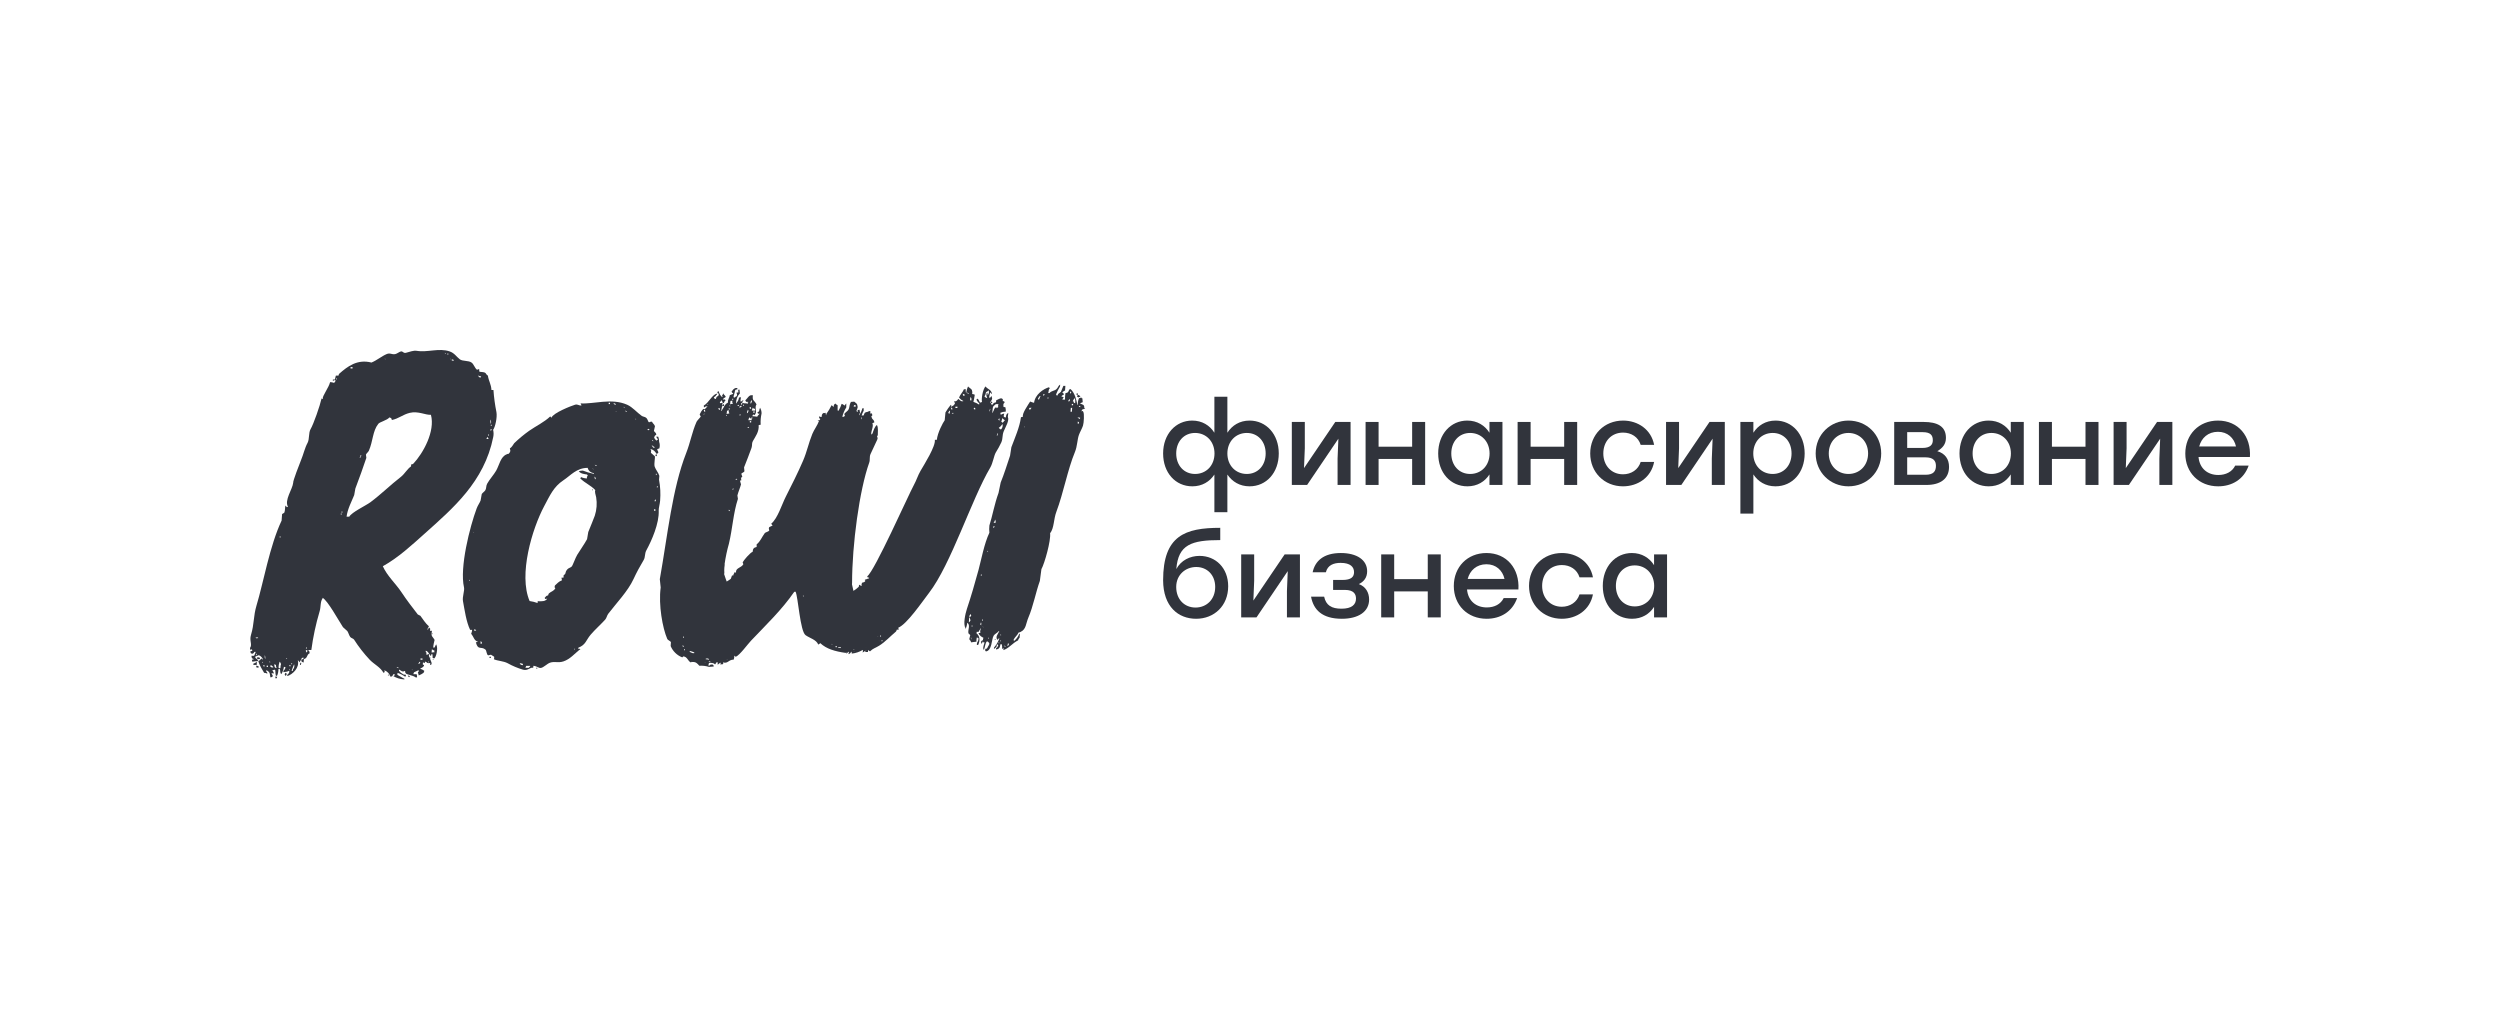 <svg width="200" height="82" viewBox="0 0 200 82" fill="none" xmlns="http://www.w3.org/2000/svg">
<rect width="200" height="82" fill="white"/>
<path d="M39.316 31.199H39.476C39.517 31.796 39.598 32.389 39.716 32.976C39.788 33.385 39.622 34.163 39.449 34.386C39.496 34.574 39.499 34.771 39.459 34.961C38.743 38.552 36.217 40.677 33.968 42.693C32.948 43.605 31.848 44.626 30.626 45.298C30.973 46.081 31.669 46.698 32.12 47.382C32.536 48.01 32.97 48.57 33.424 49.158L33.631 49.263C33.85 49.545 34.032 49.876 34.314 50.098C34.263 50.181 34.22 50.268 34.187 50.36H34.241C34.269 50.299 34.321 50.113 34.356 50.256H34.408V50.308C34.439 50.388 34.408 50.308 34.396 50.464H34.556C34.464 50.969 34.597 50.877 34.768 51.195C34.768 51.195 34.632 51.716 34.67 51.77V51.822L34.775 51.791C34.808 51.7 34.851 51.613 34.901 51.53V51.583C35.075 51.829 34.888 52.652 34.712 52.68C34.66 52.636 34.698 52.661 34.609 52.628C34.618 52.522 34.608 52.416 34.58 52.313H34.526C34.469 52.487 34.547 52.393 34.408 52.47V52.418C34.278 52.268 34.284 52.131 34.06 52.053V52.157C34.17 52.281 34.116 52.175 34.097 52.366H34.205C34.262 52.324 34.22 52.346 34.314 52.313C34.26 52.579 34.604 52.97 34.517 53.149C34.46 53.192 34.502 53.168 34.408 53.201L34.42 53.045C34.118 53.069 34.246 53.032 34.053 52.94C33.965 52.897 34.006 53.01 33.992 53.045L33.836 52.992L33.824 53.149C33.942 53.22 33.918 53.213 33.923 53.255C33.892 53.307 33.852 53.352 33.803 53.388C33.755 53.423 33.7 53.449 33.641 53.463V53.515C33.815 53.552 33.815 53.6 33.949 53.671C33.926 53.724 33.906 53.777 33.883 53.828C33.763 53.914 33.632 53.985 33.494 54.038V53.986C33.457 53.93 33.464 53.935 33.452 53.828C33.382 53.776 33.469 53.795 33.516 53.671C33.462 53.625 33.516 53.671 33.468 53.619C33.313 53.713 33.252 53.71 33.136 53.776C33.092 53.833 33.099 53.826 33.069 53.934H33.332C33.358 54.018 33.369 54.106 33.365 54.194H33.259C33.019 54.008 32.543 53.979 32.482 53.882C32.362 53.772 32.466 53.789 32.392 53.671C32.176 53.8 32.087 53.63 31.921 53.567V53.671C32.032 53.758 32.018 53.819 32.171 53.882C32.26 53.967 32.299 53.972 32.484 53.986C32.456 54.093 32.463 54.087 32.418 54.142C32.231 54.005 32.023 53.899 31.802 53.828L31.79 53.986C31.99 54.087 32.127 54.201 32.353 54.298V54.35H32.299C32.005 54.33 31.719 54.24 31.465 54.09C31.608 54.014 31.524 54.1 31.585 53.934H31.472C31.364 54.062 31.472 54.093 31.244 54.142C31.206 54.024 31.142 53.916 31.057 53.826C30.971 53.736 30.867 53.666 30.751 53.621C30.751 53.776 30.848 53.729 30.681 53.83C30.438 53.376 29.932 53.147 29.586 52.788C29.115 52.288 28.692 51.746 28.323 51.167C28.267 51.079 28.083 51.048 28.018 50.957C27.91 50.803 27.893 50.652 27.787 50.487L27.439 50.174C27.127 49.705 26.212 48.033 25.806 47.823V47.875C25.607 48.146 25.684 48.547 25.567 48.917C25.267 49.925 25.046 50.956 24.907 51.999H24.681V52.051C24.773 52.133 24.752 52.098 24.773 52.26C24.502 52.385 24.637 52.642 24.311 52.73L24.29 52.992H24.238C24.186 52.949 24.224 52.973 24.135 52.94L24.093 52.782C24.14 52.775 24.184 52.756 24.223 52.729C24.262 52.702 24.294 52.667 24.318 52.626H24.158C24.097 52.732 24.033 52.926 23.918 52.992C23.887 52.819 23.949 52.913 23.822 52.834C23.987 53.404 23.416 53.956 22.981 54.088V53.984C23.026 53.955 23.065 53.916 23.095 53.871C23.124 53.827 23.145 53.776 23.155 53.724C23.101 53.675 23.155 53.724 23.106 53.671C22.922 53.77 22.913 53.722 22.672 53.776V53.671C22.753 53.602 22.813 53.511 22.845 53.409C22.791 53.362 22.845 53.409 22.797 53.357H22.712C22.682 53.56 22.613 53.755 22.508 53.932C22.454 53.885 22.508 53.932 22.458 53.88C22.395 53.755 22.44 53.656 22.38 53.514H22.274C22.277 53.692 22.245 53.869 22.18 54.034L22.07 54.087V54.034C22.016 53.937 22.055 53.661 21.999 53.564C21.9 53.628 21.905 53.564 21.835 53.618H21.782C21.843 53.696 21.891 53.784 21.922 53.878C21.796 53.859 21.843 53.845 21.709 53.878C21.782 54.008 21.858 54.01 21.796 54.139C21.735 54.179 21.742 54.17 21.632 54.191C21.585 53.987 21.623 53.795 21.404 53.67C21.352 53.626 21.391 53.651 21.302 53.618V53.722C21.384 53.791 21.359 53.755 21.398 53.878H21.338C21.279 53.836 21.252 53.838 21.13 53.826C20.968 53.529 20.754 53.248 20.668 52.885C20.767 52.845 20.848 52.771 20.897 52.676L21.048 52.781C21.021 52.698 20.976 52.622 20.916 52.558C20.856 52.495 20.782 52.446 20.701 52.414C20.612 52.458 20.52 52.493 20.426 52.52V52.624C20.53 52.688 20.615 52.778 20.673 52.885C20.511 52.889 20.349 52.907 20.189 52.937L20.148 52.781C20.259 52.761 20.25 52.769 20.311 52.729C20.137 52.669 20.137 52.669 20.118 52.466H20.325C20.378 52.366 20.422 52.261 20.455 52.152H20.348C20.268 52.315 20.174 52.326 20.073 52.256C20.037 52.201 20.045 52.208 20.031 52.1C20.205 52.056 20.111 52.126 20.205 51.996H20.148V51.944H20.099C20.042 51.977 20.08 52.056 20.042 51.996C20.003 51.935 20.014 51.945 20 51.838C20.207 51.562 19.932 51.266 20.078 50.796C20.348 49.903 20.261 49.309 20.521 48.439C21.078 46.599 21.576 43.654 22.529 41.646L22.567 41.125L22.741 41.019C22.821 40.861 22.788 40.564 22.838 40.444C22.912 40.495 22.941 40.632 22.99 40.55H23.044C22.72 40.029 23.405 39.145 23.456 38.616C23.414 38.527 23.965 37.091 24.071 36.839C24.283 36.339 24.373 35.856 24.605 35.429C24.768 35.124 24.674 34.627 24.846 34.332C25.081 33.938 25.593 32.475 25.726 31.876L25.828 31.928V31.876C25.767 31.703 26.313 30.994 26.407 30.571C26.595 30.571 26.706 30.642 26.723 30.623C26.828 30.541 26.802 30.578 26.847 30.414H26.739C26.682 30.456 26.723 30.433 26.629 30.466V30.362H26.789L26.868 30.048H27.08C27.107 29.94 27.101 29.947 27.146 29.892C27.799 29.319 28.581 28.711 29.718 29.004C30.144 28.831 30.537 28.492 30.935 28.325C31.225 28.204 31.342 28.39 31.63 28.325C31.769 28.294 31.952 28.138 32.074 28.115C32.247 28.086 32.268 28.289 32.492 28.219C32.774 28.141 33.101 28.027 33.316 28.063C34.208 28.219 35.107 27.813 35.977 28.115C36.363 28.249 36.513 28.537 36.784 28.744C37.02 28.917 37.479 28.827 37.723 29.004C37.907 29.133 37.982 29.454 38.161 29.579L38.324 29.527C38.367 29.565 38.308 29.701 38.361 29.735C38.413 29.77 38.708 29.735 38.833 29.84C38.898 29.888 38.898 29.978 39.031 30.05C39.084 30.453 39.294 30.742 39.316 31.199ZM20.436 50.999C20.523 51.068 20.515 51.089 20.593 51.051H20.645V50.999H20.436ZM20.537 53.194H20.271V53.09C20.377 53.064 20.473 53.009 20.549 52.932L20.537 53.194ZM20.497 52.312V52.416H20.549V52.312H20.497ZM20.48 53.253C20.552 53.258 20.622 53.276 20.688 53.305V53.409H20.521V53.357C20.487 53.296 20.508 53.336 20.48 53.246V53.253ZM20.584 52.574C20.657 52.579 20.728 52.597 20.794 52.626L20.786 52.73H20.572L20.584 52.574ZM20.984 52.939V53.043C21.066 52.975 21.043 53.015 20.984 52.932V52.939ZM21.071 53.201V53.305H21.178V53.253L21.071 53.201ZM21.182 52.416C21.162 52.52 21.174 52.627 21.217 52.723C21.238 52.617 21.226 52.508 21.182 52.409V52.416ZM21.333 53.253V53.357H21.441V53.253H21.333ZM21.575 52.887L21.566 52.992H21.618C21.592 52.894 21.613 52.933 21.575 52.88V52.887ZM22.381 42.902V43.006H22.433V42.902H22.381ZM21.657 53.194C21.643 53.345 21.599 53.267 21.644 53.35C21.705 53.392 21.731 53.39 21.855 53.402V53.35C21.794 53.292 21.728 53.239 21.657 53.194ZM21.928 53.142C21.988 53.335 21.916 53.388 22.117 53.454V53.402C22.079 53.342 22.082 53.316 22.079 53.194L21.928 53.142ZM22.173 54.133C22.115 54.307 22.192 54.213 22.053 54.291V54.239C22.013 54.185 22.035 54.224 22.008 54.133H22.173ZM22.369 52.932C22.316 53.083 22.286 53.242 22.28 53.402C22.334 53.451 22.28 53.402 22.331 53.454H22.433L22.449 53.246C22.519 53.142 22.459 53.029 22.369 52.932ZM22.87 52.671C22.953 52.73 22.92 52.763 22.976 52.671H22.87ZM22.835 53.821C22.965 53.897 22.898 53.809 22.931 53.977C22.884 54.031 22.91 53.991 22.87 54.081C22.816 54.034 22.87 54.081 22.819 54.029C22.769 53.977 22.802 54.015 22.774 53.925C22.821 53.875 22.795 53.911 22.835 53.821ZM23.15 53.194V53.298H23.256V53.246L23.15 53.194ZM23.125 53.507V53.612H23.177C23.144 53.527 23.165 53.56 23.129 53.507H23.125ZM23.322 53.038L23.313 53.142H23.367V53.038H23.322ZM23.527 53.142C23.468 53.305 23.384 53.468 23.327 53.663H23.435V53.559C23.487 53.504 23.523 53.437 23.539 53.363C23.556 53.29 23.551 53.213 23.527 53.142ZM24.073 52.986C24.123 53.088 24.097 53.079 24.057 53.194H23.998V53.09C24.057 53.036 24.031 53.074 24.073 52.986ZM24.483 51.791L24.474 51.895H24.528L24.537 51.791H24.483ZM24.467 51.999C24.468 52.07 24.48 52.141 24.505 52.208C24.552 52.156 24.524 52.194 24.566 52.103H24.618C24.676 52.051 24.57 52.051 24.57 52.051C24.519 52.003 24.556 52.025 24.467 51.992V51.999ZM26.911 30.258V30.364H26.953V30.258H26.911ZM28.044 29.371V29.475H28.204V29.371H28.044ZM27.266 41.073V41.177H27.318V41.073H27.266ZM27.332 40.915V41.021H27.386V40.915H27.332ZM27.726 41.334H27.94C28.159 40.965 29.237 40.465 29.626 40.184C30.474 39.555 31.237 38.795 32.074 38.147C32.369 37.916 32.571 37.524 32.882 37.312L32.894 37.154C33.007 37.135 32.998 37.142 33.059 37.102C33.852 36.266 34.83 34.497 34.474 33.184C34.051 33.217 33.448 32.864 32.781 33.028C32.223 33.163 31.912 33.483 31.35 33.601C31.307 33.441 31.31 33.45 31.152 33.392C30.987 33.62 30.349 33.762 30.261 33.913C29.807 34.481 29.843 35.292 29.511 36.054C29.468 36.155 29.306 36.282 29.275 36.369C29.285 36.456 29.298 36.542 29.308 36.629C29.065 37.34 28.738 38.289 28.428 39.085L28.336 39.606C28.13 40.109 27.796 40.743 27.726 41.334ZM28.844 36.423C28.821 36.492 28.799 36.562 28.774 36.631H28.828L28.837 36.527C28.87 36.49 28.913 36.527 28.898 36.423H28.844ZM30.763 28.695C30.813 28.737 30.775 28.714 30.865 28.747C30.813 28.695 30.852 28.725 30.763 28.695ZM31.036 53.979H31.142V54.031H31.034L31.036 53.979ZM31.722 53.354C31.788 53.437 31.752 53.411 31.875 53.458V53.406L31.722 53.354ZM32.631 54.033L32.786 54.085V54.137H32.732V54.189C32.678 54.142 32.732 54.189 32.684 54.137C32.635 54.085 32.659 54.121 32.631 54.031V54.033ZM32.932 53.562C32.984 53.604 32.946 53.581 33.036 53.614C32.984 53.571 33.023 53.593 32.932 53.56V53.562ZM33.567 52.935C33.511 53.05 33.514 53.01 33.448 53.092H33.558C33.626 52.946 33.666 53.05 33.567 52.933V52.935ZM33.64 52.675V52.779H33.8V52.675H33.64ZM35.597 28.221V28.325C35.678 28.263 35.656 28.303 35.597 28.221ZM35.805 28.273V28.377H35.858V28.273H35.805ZM35.991 28.695C36.042 28.738 36.004 28.714 36.094 28.749C36.04 28.695 36.077 28.725 35.991 28.695ZM34.264 52.881V52.986H34.316C34.283 52.894 34.303 52.935 34.264 52.881ZM36.144 28.744V28.848H36.304V28.796L36.144 28.744ZM34.536 50.686H34.642C34.573 50.772 34.617 50.749 34.536 50.686ZM34.394 52.567C34.434 52.621 34.413 52.583 34.439 52.673H34.387L34.394 52.567ZM34.549 51.94L34.528 52.202H34.582C34.686 52.157 34.623 52.178 34.742 52.202L34.754 52.046C34.68 52.023 34.61 51.987 34.549 51.94ZM34.596 52.725H34.703C34.632 52.808 34.675 52.789 34.601 52.725H34.596ZM38.232 30.05C38.312 30.159 38.371 30.206 38.432 30.206C38.479 30.152 38.453 30.192 38.494 30.102H38.387C38.333 30.062 38.34 30.07 38.232 30.05ZM38.979 34.961L38.913 35.117H39.073V35.065C39.035 35.026 39.023 34.999 38.979 34.961ZM39.049 34.752V34.856H39.103V34.752H39.049ZM39.245 33.557C39.219 33.679 39.228 33.806 39.271 33.922C39.299 33.801 39.29 33.674 39.245 33.557ZM39.268 33.974V34.08H39.322V33.974H39.268ZM39.24 34.34C39.252 34.45 39.24 34.441 39.282 34.497V34.445C39.329 34.391 39.301 34.431 39.343 34.34H39.24Z" fill="#31343C"/>
<path d="M42.672 53.264L42.659 53.42H42.607C42.433 53.37 42.225 53.678 41.848 53.577C41.416 53.45 41.001 53.275 40.608 53.056C40.28 52.882 39.842 52.882 39.511 52.742C39.541 52.617 39.551 52.662 39.527 52.533C39.447 52.498 39.339 52.4 39.273 52.377L39.056 52.429C38.907 52.359 38.943 52.054 38.825 51.958C38.477 51.682 38.239 52.054 38.069 51.384C38.18 51.364 38.171 51.371 38.232 51.331C37.93 51.269 37.9 50.941 37.693 50.705C37.736 50.605 37.761 50.498 37.77 50.39H37.61C37.294 49.73 37.168 48.788 37.038 48.091C36.974 47.744 37.179 47.251 37.121 46.995C36.755 45.394 37.594 42.119 38.133 40.673C38.229 40.417 38.364 40.252 38.446 40.046L38.54 39.525C38.592 39.429 38.773 39.316 38.83 39.212C38.926 39.039 38.868 38.884 38.976 38.691C39.15 38.372 39.513 37.967 39.694 37.65C39.956 37.184 40.042 36.533 40.54 36.344C40.639 36.279 40.633 36.344 40.704 36.291C40.765 36.236 40.808 36.163 40.827 36.083C40.836 36.022 40.815 36.017 40.789 35.873C40.971 35.755 41.006 35.63 41.137 35.456C41.511 35.097 41.91 34.765 42.333 34.463C42.868 34.088 43.549 33.768 44.019 33.313C44.062 33.352 44.074 33.379 44.118 33.418C44.239 33.036 45.708 32.464 46.009 32.376C46.223 32.31 46.398 32.495 46.485 32.428H46.539C46.483 32.346 46.483 32.383 46.443 32.27C47.476 32.344 48.912 31.823 50.168 32.376C50.61 32.57 50.954 33.001 51.328 33.263C51.442 33.345 51.583 33.333 51.689 33.421C51.837 33.543 51.821 33.732 51.927 33.786C51.996 33.745 52.077 33.726 52.157 33.732C52.209 33.871 52.364 33.958 52.397 34.098C52.369 34.22 52.343 34.341 52.315 34.463C52.352 34.588 52.477 34.565 52.504 34.777C52.374 34.862 52.372 34.854 52.331 35.038C52.423 35.118 52.41 35.184 52.527 35.248C52.571 35.203 52.6 35.189 52.642 35.144C52.575 35.089 52.524 35.016 52.498 34.934H52.657C52.709 35.067 52.735 35.209 52.732 35.352C52.793 35.52 52.798 35.703 52.746 35.873L52.583 35.925C52.562 36.05 52.668 36.048 52.666 36.238H52.612V36.291H52.504C52.463 36.2 52.4 36.118 52.322 36.055C52.243 35.991 52.151 35.947 52.053 35.925V35.977C52.164 36.116 52.03 36.104 52.086 36.238L52.386 36.5C52.428 36.608 52.303 37.113 52.376 37.335C52.449 37.557 52.678 37.823 52.748 38.066L52.723 38.381C52.827 38.932 52.856 39.494 52.81 40.053C52.791 40.32 52.689 40.64 52.697 40.836C52.748 41.861 52.131 43.253 51.71 44.023C51.559 44.302 51.639 44.557 51.491 44.807C51.194 45.297 50.924 45.802 50.683 46.322C50.24 47.289 49.292 48.272 48.661 49.1C48.548 49.248 48.536 49.434 48.413 49.571C47.99 50.031 47.63 50.337 47.255 50.772C46.88 51.208 46.869 51.585 46.27 51.814V51.919C46.443 51.919 46.348 51.83 46.426 51.971H46.372C45.974 52.29 45.597 52.74 45.075 52.912C44.637 53.056 44.396 52.884 44.001 53.016C43.782 53.089 43.48 53.405 43.276 53.434C43.073 53.464 42.979 53.29 42.672 53.264ZM37.831 42.552C37.881 42.593 37.843 42.571 37.933 42.604C37.881 42.562 37.919 42.588 37.831 42.552ZM37.542 46.372V46.476H37.596C37.556 46.379 37.58 46.421 37.542 46.367V46.372ZM37.935 50.342L37.926 50.448H38.086V50.394L37.935 50.342ZM38.456 51.283L38.441 51.491H38.547V51.387C38.505 51.344 38.493 51.316 38.449 51.271L38.456 51.283ZM39.162 52.537H39.268V52.641H39.16L39.162 52.537ZM43.005 48.253L43.017 48.096C43.365 48.114 43.65 48.115 43.779 47.888C43.62 47.905 43.66 47.992 43.57 47.834C43.695 47.72 43.643 47.678 43.852 47.626C43.88 47.518 43.873 47.525 43.918 47.469C44.092 47.31 44.309 47.296 44.429 47.051C44.318 46.928 44.371 47.034 44.391 46.843C44.597 46.669 44.662 46.537 44.956 46.424L44.919 46.216H45.079L45.094 46.006C45.329 45.898 45.15 45.809 45.397 45.537C45.479 45.445 45.644 45.412 45.732 45.327C45.821 45.242 46.026 44.632 46.177 44.387C46.4 44.021 46.751 43.529 46.965 43.133C46.998 42.941 47.029 42.75 47.062 42.559C47.262 42.093 47.457 41.574 47.584 41.253C47.737 40.781 47.775 40.279 47.695 39.789C47.651 39.615 47.552 39.28 47.63 39.214C47.243 38.806 46.841 38.681 46.422 38.273L46.483 38.169C46.632 38.236 46.793 38.272 46.956 38.275C46.94 38.009 46.975 38.214 47.029 38.012H46.975V37.96C46.739 37.932 46.443 37.893 46.303 37.7C46.407 37.664 46.516 37.646 46.626 37.646C46.897 37.755 47.178 37.84 47.464 37.9H47.516V37.847C47.398 37.841 47.285 37.797 47.195 37.722C47.104 37.646 47.041 37.544 47.014 37.429C46.111 37.429 45.644 38.049 45.072 38.422C44.285 38.943 43.992 39.638 43.528 40.506C42.576 42.296 41.464 45.971 42.369 48.083C42.583 48.113 42.793 48.165 42.996 48.239L43.005 48.253ZM41.575 53.059C41.651 53.181 41.642 53.183 41.83 53.216V53.111C41.747 53.078 41.658 53.058 41.568 53.054L41.575 53.059ZM42.096 53.268C42.074 53.322 42.053 53.374 42.03 53.426H42.298C42.327 53.383 42.366 53.347 42.411 53.322V53.27L42.096 53.268ZM42.883 53.426H42.99V53.478H42.883V53.426ZM45.934 51.863V51.967H45.988C45.943 51.866 45.964 51.906 45.924 51.852L45.934 51.863ZM47.396 37.495C47.446 37.537 47.408 37.514 47.498 37.547C47.436 37.495 47.474 37.519 47.386 37.484L47.396 37.495ZM47.379 39.115C47.419 39.169 47.398 39.129 47.425 39.219H47.371L47.379 39.115ZM47.578 37.182C47.645 37.267 47.608 37.24 47.731 37.287V37.234L47.578 37.182ZM47.561 38.122C47.561 38.194 47.574 38.265 47.599 38.332H47.651V38.226C47.606 38.177 47.594 38.151 47.551 38.111L47.561 38.122ZM48.701 32.218L48.693 32.324H48.8V32.218H48.701ZM49.07 32.272C49.146 32.367 49.111 32.344 49.275 32.376V32.324H49.221V32.272H49.07ZM49.244 32.898C49.294 32.94 49.256 32.916 49.346 32.95C49.277 32.898 49.315 32.921 49.226 32.888L49.244 32.898ZM49.956 32.636C49.928 32.544 49.956 32.586 49.911 32.532V32.636H49.956ZM49.993 32.846C50.059 32.93 50.024 32.904 50.146 32.95V32.898L49.993 32.846ZM50.851 33.473V33.577C50.917 33.504 50.893 33.544 50.834 33.463L50.851 33.473ZM51.856 34.308V34.361H51.804C51.698 34.402 51.907 34.413 51.907 34.413C51.959 34.357 51.907 34.413 51.964 34.361C51.889 34.308 51.927 34.331 51.839 34.298L51.856 34.308ZM52.162 35.197C52.138 35.269 52.231 35.272 52.261 35.302C52.284 35.236 52.157 35.203 52.145 35.187L52.162 35.197ZM52.131 35.614C52.211 35.769 52.284 35.892 52.385 35.772C52.216 35.706 52.249 35.666 52.113 35.604L52.131 35.614ZM52.537 36.337C52.576 36.434 52.56 36.375 52.525 36.493H52.471V36.441H52.417V36.389C52.522 36.356 52.478 36.378 52.537 36.337ZM52.471 37.9V38.004H52.523L52.532 37.9H52.471ZM52.425 39.938L52.358 40.094H52.466C52.454 39.983 52.461 39.997 52.425 39.942V39.938ZM52.312 40.721L52.353 40.878H52.407V40.826H52.461V40.773H52.407C52.364 40.735 52.402 40.758 52.312 40.725V40.721ZM52.557 38.893L52.548 38.997H52.602L52.611 38.893H52.557Z" fill="#31343C"/>
<path d="M80.626 33.35L80.664 33.037C80.511 33.112 80.49 33.19 80.467 33.4C80.362 33.378 80.367 33.386 80.313 33.345C80.27 33.249 80.313 33.251 80.339 33.084C80.24 33.094 80.145 33.128 80.062 33.183C80.05 33.131 80.037 33.077 80.025 33.025C80.162 32.964 80.31 32.932 80.461 32.93C80.471 32.824 80.463 32.718 80.438 32.615C80.43 32.565 80.448 32.579 80.283 32.56C80.266 32.374 80.235 32.324 80.372 32.195C80.306 32.063 80.391 32.134 80.221 32.087C80.221 31.9 80.262 31.955 80.135 31.875C80.047 31.834 79.835 31.952 79.694 32.025C79.694 32.077 79.683 32.129 79.68 32.181C79.489 32.221 79.486 32.254 79.393 32.384C79.305 32.35 79.341 32.374 79.291 32.331C79.213 32.285 79.355 32.251 79.413 32.176H79.361V32.124C79.327 32.077 79.247 32.221 79.244 32.226H79.19C79.31 32.034 79.423 31.924 79.341 31.759V31.707C79.31 31.66 79.23 31.804 79.225 31.81H79.118L79.213 31.391C79.253 31.419 79.285 31.456 79.308 31.499H79.362C79.281 31.139 79.014 31.151 78.841 30.912C78.602 31.169 78.505 31.936 78.559 32.162L78.396 32.211C78.358 32.119 78.313 32.031 78.26 31.947C78.209 31.903 78.249 31.928 78.159 31.893V31.945H78.105C78.154 32.071 78.235 32.181 78.342 32.264L78.332 32.369C78.189 32.276 78.035 32.202 77.872 32.15C77.92 31.961 77.956 31.77 77.982 31.577C77.916 31.546 77.846 31.526 77.773 31.52C77.797 31.415 77.789 31.306 77.751 31.205C77.725 31.125 77.577 31.046 77.457 30.938V30.886C77.371 31.066 77.316 31.26 77.296 31.459C77.255 31.358 77.246 31.248 77.271 31.143H77.111C77.014 31.405 76.824 31.52 76.727 31.815C76.822 31.928 76.941 32.02 77.075 32.084C76.901 32.162 76.799 32.013 76.664 31.91C76.541 32.094 76.48 32.117 76.317 32.114C76.376 32.242 76.289 32.15 76.414 32.219C76.393 32.3 76.349 32.372 76.287 32.428C76.242 32.462 76.162 32.494 76.114 32.529H76.061L76.124 32.426H76.07V32.374C75.91 32.569 75.765 32.776 75.637 32.994C75.618 33.202 75.597 33.411 75.576 33.621C75.432 33.817 75.003 34.617 74.947 35.184H74.787C74.866 35.689 73.951 37.139 73.64 37.672C73.417 38.056 73.325 38.412 73.103 38.813C72.694 39.553 69.951 45.728 69.376 46.106C69.442 46.238 69.357 46.167 69.526 46.214V46.266C69.431 46.291 69.338 46.324 69.249 46.365H69.197C69.164 46.466 69.213 46.433 69.241 46.469C69.159 46.586 69.091 46.579 68.959 46.622C68.919 46.784 68.914 46.747 68.933 46.883C68.86 46.857 68.792 46.82 68.731 46.773L68.698 46.947C68.566 47.066 68.425 47.175 68.276 47.272C68.231 47.098 68.194 46.924 68.158 46.751L68.166 46.636C68.166 43.588 68.752 39.199 69.538 37.009C69.621 36.778 69.538 36.562 69.642 36.325C69.806 35.977 70.012 35.534 70.172 35.189C70.289 34.937 70.07 34.986 70.224 34.821C70.224 34.585 70.268 34.182 70.167 34.043V33.991C69.972 34.111 69.87 34.468 69.795 34.697H69.742C69.742 34.715 69.742 34.732 69.742 34.749H69.687C69.719 34.352 69.896 34.131 69.79 33.855L69.95 33.791C69.903 33.513 69.806 33.628 69.734 33.39C69.689 33.279 69.692 33.334 69.788 33.23C69.743 33.017 69.774 33.074 69.626 33.086C69.626 33.017 69.626 32.947 69.626 32.877C69.55 32.879 69.477 32.903 69.414 32.945C69.143 32.992 69.171 33.03 69.094 33.232L68.933 33.244C68.966 33.11 69.021 32.983 69.093 32.865C69.093 32.796 69.093 32.728 69.093 32.657L68.987 32.666C68.947 32.839 68.875 33.003 68.775 33.15V33.204H68.721C68.771 33.041 68.85 33.022 68.773 32.888V32.784L68.613 32.796V32.952H68.559V32.9H68.505C68.557 32.737 68.63 32.627 68.611 32.529C68.578 32.252 68.483 32.272 68.342 32.131L68.076 32.152C68.057 32.188 68.04 32.225 68.022 32.259C67.933 32.468 67.972 32.607 67.864 32.794C67.803 32.895 67.576 33.023 67.544 33.131C67.563 33.181 67.581 33.232 67.598 33.282H67.546V33.334L67.384 33.346C67.448 33.079 67.555 32.825 67.702 32.593C67.702 32.489 67.702 32.384 67.702 32.28C67.617 32.357 67.641 32.317 67.596 32.443C67.454 32.393 67.485 32.351 67.329 32.308C67.278 32.478 67.207 32.64 67.117 32.792V32.844H67.01C67.01 32.706 67.01 32.567 67.01 32.428C66.971 32.353 66.897 32.404 66.849 32.284C66.703 32.365 66.715 32.365 66.689 32.556C66.639 32.505 66.585 32.457 66.529 32.412C66.408 32.661 66.266 32.898 66.103 33.122C66.103 33.157 66.103 33.192 66.103 33.227C66.06 33.169 66.06 33.143 66.048 33.022C65.895 33.041 65.971 33.065 65.888 33.034C65.751 33.117 65.747 33.173 65.73 33.359C65.618 33.346 65.625 33.358 65.568 33.32H65.514C65.547 33.48 65.524 33.445 65.623 33.52C65.543 33.656 65.601 33.605 65.41 33.64C65.463 33.678 65.422 33.659 65.516 33.685C65.394 34.032 65.121 34.38 64.986 34.715C64.683 35.456 64.565 36.114 64.247 36.856C63.847 37.788 63.327 38.82 62.869 39.723C62.541 40.364 62.222 41.459 61.7 41.895C61.728 41.951 61.764 42.001 61.808 42.045C61.756 42.084 61.596 42.128 61.542 42.168C61.471 42.288 61.525 42.316 61.542 42.428C61.473 42.555 61.25 42.557 61.17 42.666C60.948 42.965 60.823 43.324 60.531 43.548C60.531 43.618 60.531 43.687 60.531 43.757C60.284 43.816 60.237 43.896 60.211 44.146C60.027 44.196 59.475 44.84 59.413 44.988C59.43 45.038 59.45 45.089 59.467 45.141C59.293 45.445 58.836 45.42 58.881 45.809C58.789 45.783 58.829 45.809 58.775 45.766C58.739 45.813 58.704 45.94 58.669 45.983V46.035H58.561L58.464 46.306C58.359 46.385 58.249 46.458 58.135 46.523C58.083 46.349 57.982 46.127 57.928 45.922L57.948 45.849C57.937 45.703 57.937 45.563 57.948 45.422C57.958 45.282 57.993 45.134 57.968 45.123C58.047 44.57 58.163 44.023 58.316 43.486C58.606 42.26 58.664 41.029 59.034 39.91L58.992 39.636C59.051 39.384 59.229 38.966 59.281 38.75L59.197 38.45L59.303 38.433L59.284 38.219L59.385 38.15C59.359 38.066 59.333 37.985 59.305 37.901C59.333 37.842 59.527 37.778 59.555 37.702L59.524 37.392C59.712 36.908 59.953 36.318 60.122 35.83C60.197 35.614 60.122 35.482 60.23 35.288C60.433 34.92 60.736 34.551 60.694 34.006L60.854 33.978C60.835 33.676 60.859 33.373 60.925 33.077C60.93 32.937 60.897 32.798 60.83 32.674V32.622C60.671 32.763 60.838 32.926 60.595 32.969C60.666 33.175 60.608 33.058 60.768 33.096C60.699 33.208 60.63 33.209 60.578 33.339C60.451 33.316 60.322 33.301 60.193 33.298C60.219 33.204 60.193 33.246 60.237 33.187C60.344 33.157 60.275 33.133 60.348 33.22C60.639 32.977 60.325 32.614 60.522 32.351C60.319 31.968 60.174 32.101 60.23 31.615L60.176 31.624C59.932 31.556 59.787 31.891 59.623 32.032C59.707 32.178 59.653 32.148 59.851 32.15V32.202L59.799 32.211L59.809 32.313L59.755 32.324V32.272C59.627 32.276 59.498 32.263 59.373 32.231C59.407 32.101 59.383 32.143 59.463 32.058V32.008C59.39 32.044 59.322 32.091 59.262 32.147C59.208 31.973 59.262 32.001 59.277 31.777L59.117 31.803C59.105 31.951 59.044 32.091 58.944 32.2V32.251L58.89 32.259C58.883 32.115 58.906 31.971 58.958 31.835C59.01 31.701 59.089 31.578 59.19 31.474L59.159 31.167L59.053 31.184L59.074 31.389L58.914 31.417C58.954 31.554 58.994 31.554 58.94 31.674C58.89 31.761 58.874 31.665 58.792 31.804C58.697 31.787 58.739 31.804 58.679 31.77C58.679 31.702 58.813 31.306 58.792 31.28C58.858 31.139 58.806 31.195 58.994 31.141L58.984 31.038C58.824 31.058 58.832 31.025 58.772 31.075C58.618 31.16 58.634 31.219 58.526 31.325C58.586 31.438 58.554 31.407 58.648 31.462V31.513L58.387 31.61C58.349 31.865 58.226 31.902 58.233 32.211C57.968 32.325 57.909 32.619 57.753 32.815V32.867L57.699 32.876C57.714 32.748 57.738 32.622 57.769 32.497L57.928 32.471C57.928 32.412 57.918 32.364 57.916 32.322L57.835 32.379V32.429L57.782 32.44C57.781 32.367 57.792 32.294 57.814 32.225L57.602 32.259L57.591 32.157L57.692 32.087V32.035C57.741 31.976 57.749 32.079 57.751 32.079C57.796 32.127 57.788 32.122 57.819 32.225C57.942 32.264 57.873 32.211 57.916 32.28C57.916 32.231 57.928 32.183 57.951 32.14C57.973 32.097 58.006 32.059 58.047 32.032C57.955 31.919 58.015 31.954 57.824 31.964C57.882 31.836 57.93 31.865 58.021 31.775L58.075 31.766C58.029 31.68 57.968 31.604 57.894 31.54C57.894 31.54 57.883 31.438 57.835 31.499V31.549C57.716 31.688 57.784 31.58 57.803 31.764C57.65 31.73 57.56 31.497 57.483 31.294L57.431 31.304C57.417 31.341 57.402 31.377 57.388 31.415C57.402 31.454 57.376 31.452 57.504 31.5C57.482 31.832 57.351 31.567 57.275 31.905L57.169 31.922V31.872C57.12 31.825 57.148 31.862 57.106 31.778C57.221 31.704 57.249 31.718 57.303 31.587H57.355L57.344 31.485C56.927 31.617 56.712 32.219 56.301 32.445L56.317 32.598C56.406 32.549 56.368 32.581 56.418 32.53L56.578 32.502V32.554L56.477 32.624C56.411 32.751 56.347 32.76 56.269 32.711C56.149 32.83 56.054 32.97 55.987 33.124C55.952 33.233 56.079 33.282 56.06 33.322C56.029 33.392 55.771 33.642 55.724 33.744C55.358 34.574 55.233 35.383 54.897 36.239C53.774 39.11 53.411 42.816 52.785 46.334C52.809 46.556 52.832 46.78 52.855 47.002C52.665 48.392 53.011 50.262 53.376 51.102C53.43 51.226 53.63 51.276 53.673 51.366L53.653 51.684C53.736 51.886 53.859 52.068 54.014 52.222C54.169 52.376 54.352 52.498 54.555 52.58C54.624 52.57 54.586 52.61 54.656 52.511C54.979 52.528 55.017 52.858 55.246 52.988C55.337 53.009 55.269 52.919 55.406 52.96C55.683 52.943 55.791 53.092 55.928 53.24H55.937V53.259C56.201 53.243 56.465 53.274 56.719 53.351L57.094 53.323V53.219H57.04V53.167C56.814 53.176 56.898 53.115 56.773 53.24H56.665C56.682 53.17 56.701 53.099 56.719 53.028C56.938 53.028 57.094 53.028 57.2 53.148C57.27 53.115 57.238 53.125 57.254 53.091C57.331 52.955 57.24 53.032 57.414 52.974V53.181C57.477 53.129 57.567 53.065 57.628 53.007C57.676 53.103 57.649 53.044 57.628 53.164C57.781 53.146 57.706 53.122 57.788 53.151C57.932 53.054 57.842 53.151 57.842 52.992C58.238 53.113 58.28 52.769 58.697 52.769C58.733 52.668 58.75 52.561 58.747 52.453C58.791 52.475 58.828 52.508 58.855 52.549C59.192 52.405 59.804 51.547 60.08 51.257C61.269 50.003 62.556 48.779 63.539 47.346L63.647 47.337C63.852 47.773 64.01 50.491 64.442 50.811C64.761 51.045 65.311 51.172 65.46 51.566C65.575 51.509 65.538 51.516 65.62 51.45C66.117 51.92 66.82 52.115 67.656 52.233C67.666 52.219 67.678 52.207 67.69 52.195C67.699 52.204 67.708 52.212 67.718 52.219L67.702 52.299C67.727 52.28 67.75 52.261 67.772 52.24C67.777 52.241 67.782 52.241 67.788 52.24C67.812 52.205 67.833 52.17 67.857 52.136C67.961 52.202 67.895 52.136 67.873 52.334C68.033 52.278 68.024 52.261 68.105 52.129C68.141 52.186 68.133 52.179 68.144 52.287C68.456 52.255 68.757 52.154 69.025 51.991C69.046 52.12 69.037 52.075 69.006 52.2C69.09 52.165 69.166 52.115 69.232 52.052H69.244C69.275 52.033 69.308 52.017 69.343 52.005C69.287 52.045 69.319 52.03 69.244 52.052L69.23 52.061C69.23 52.094 69.23 52.127 69.222 52.16H69.434L69.449 52.004L69.599 52.111C69.853 51.861 69.99 51.868 70.335 51.654C70.81 51.361 71.243 50.887 71.671 50.529C71.718 50.475 71.709 50.482 71.74 50.375H71.9C71.886 50.321 71.874 50.269 71.862 50.217C72.557 49.932 73.746 48.183 74.316 47.438C76.084 45.148 77.709 39.969 79.221 37.405C79.428 37.057 79.518 36.446 79.658 36.208C79.826 35.942 79.977 35.665 80.11 35.38C80.245 35.045 80.162 34.838 80.302 34.494C80.443 34.15 80.767 33.645 80.626 33.35ZM59.992 33.803L59.981 33.701L60.089 33.681L60.099 33.786L59.992 33.803ZM60.268 33.027L60.258 32.924L60.365 32.905L60.376 33.01L60.268 33.027ZM60.227 32.615C60.362 32.718 60.237 32.728 60.4 32.692L60.416 32.846H60.145C60.16 32.766 60.188 32.688 60.227 32.615ZM60.092 33.423H60.147V33.371C60.195 33.418 60.169 33.381 60.211 33.464C60.204 33.456 59.993 33.48 60.092 33.423ZM60.11 32.006C60.195 32.129 60.138 32.138 60.084 32.273H60.03C60.035 32.179 60.062 32.087 60.11 32.006ZM60.094 32.69L59.988 32.707L59.972 32.553C60.117 32.601 60.032 32.529 60.094 32.69ZM59.95 33.385C60.086 33.487 59.96 33.498 60.124 33.461L60.139 33.616H59.868C59.884 33.535 59.911 33.457 59.95 33.385ZM59.816 34.192H59.87V34.14C59.919 34.187 59.891 34.15 59.932 34.234C59.927 34.232 59.719 34.253 59.816 34.199V34.192ZM59.835 32.775C59.92 32.898 59.861 32.907 59.807 33.042L59.754 33.051C59.758 32.956 59.786 32.864 59.835 32.782V32.775ZM59.169 33.148C59.263 33.167 59.222 33.148 59.281 33.183L59.227 33.192V33.242L59.175 33.253L59.169 33.148ZM59.557 32.407L59.503 32.416V32.468H59.451L59.441 32.364C59.54 32.398 59.498 32.381 59.557 32.414V32.407ZM58.862 38.335H58.916V38.283C58.963 38.328 58.935 38.283 58.978 38.377C58.973 38.375 58.763 38.4 58.862 38.342V38.335ZM59.41 32.324L59.355 32.332V32.384H59.303L59.288 32.23C59.43 32.289 59.326 32.218 59.41 32.331V32.324ZM59.26 32.454C59.295 32.485 59.336 32.442 59.324 32.548L59.27 32.556C59.22 32.607 59.258 32.577 59.169 32.626L59.159 32.523C59.249 32.482 59.209 32.516 59.26 32.461V32.454ZM58.697 39.145C58.697 39.145 58.488 39.169 58.586 39.112H58.639V39.059C58.681 39.103 58.655 39.066 58.697 39.152V39.145ZM59.044 32.386C59.063 32.398 59.152 32.395 59.107 32.48C59.039 32.471 58.926 32.422 59.037 32.393L59.044 32.386ZM58.415 40.826L58.361 40.836V40.886H58.307L58.297 40.784C58.394 40.81 58.353 40.794 58.415 40.826ZM54.711 50.923C54.711 50.958 54.711 50.993 54.711 51.028H54.659C54.659 50.993 54.659 50.958 54.659 50.923H54.711ZM54.619 51.609C54.663 51.652 54.7 51.701 54.728 51.755C54.551 51.686 54.622 51.748 54.619 51.602V51.609ZM54.735 52.028L54.725 51.924L54.777 51.915L54.788 52.019L54.735 52.028ZM56.242 33.124L56.402 33.098C56.315 33.159 56.34 33.155 56.242 33.124ZM56.364 32.95C56.342 32.902 56.319 32.853 56.295 32.805L56.402 32.787L56.418 32.942L56.364 32.95ZM56.519 32.348L56.679 32.322C56.592 32.383 56.616 32.379 56.519 32.343V32.348ZM55.436 52.257C55.389 52.228 55.262 52.203 55.219 52.172C55.175 52.141 55.2 52.16 55.163 52.073C55.294 52.098 55.421 52.139 55.542 52.196V52.248L55.436 52.257ZM56.722 52.717V52.769L56.455 52.738V52.702L56.568 52.669L56.722 52.717ZM58.695 31.929L58.643 31.94V31.99L58.589 31.995L58.578 31.893C58.679 31.914 58.638 31.898 58.695 31.929ZM58.44 32.077L58.599 32.051C58.58 32.169 58.551 32.166 58.62 32.258V32.308C58.467 32.327 58.54 32.285 58.46 32.336L58.415 32.343C58.431 32.228 58.415 32.212 58.44 32.077ZM58.429 32.499L58.375 32.508L58.365 32.405C58.415 32.45 58.386 32.414 58.429 32.499ZM58.415 32.706L58.363 32.714V32.766H58.309L58.299 32.664C58.403 32.69 58.361 32.674 58.415 32.706ZM58.16 32.853L58.319 32.827C58.3 32.945 58.271 32.94 58.34 33.034V33.084C58.188 33.103 58.261 33.062 58.182 33.11L58.128 33.121C58.154 33.004 58.135 32.989 58.163 32.853H58.16ZM58.149 33.275L58.095 33.284L58.085 33.181C58.137 33.227 58.109 33.19 58.153 33.275H58.149ZM57.576 32.643C57.576 32.695 57.576 32.747 57.576 32.799H57.523L57.466 32.648L57.576 32.643ZM56.345 52.96C56.437 52.986 56.397 52.96 56.453 53.004C56.364 52.972 56.404 52.992 56.349 52.955L56.345 52.96ZM56.665 52.882L56.826 52.922V52.974C56.703 52.933 56.741 52.957 56.677 52.877L56.665 52.882ZM58.109 52.721C58.201 52.747 58.161 52.721 58.217 52.764C58.127 52.733 58.167 52.754 58.113 52.715L58.109 52.721ZM64.238 47.719V47.615C64.282 47.666 64.257 47.627 64.292 47.716L64.238 47.719ZM68.931 33.398V33.558C68.891 33.504 68.898 33.511 68.877 33.405L68.931 33.398ZM68.445 32.393C68.445 32.445 68.445 32.497 68.445 32.549L68.283 32.509C68.371 32.367 68.281 32.443 68.453 32.388L68.445 32.393ZM66.473 51.495C66.531 51.517 66.585 51.548 66.633 51.587C66.515 51.545 66.553 51.569 66.482 51.489L66.473 51.495ZM66.849 51.779C66.849 51.745 66.849 51.71 66.849 51.675L66.957 51.719V51.771L66.849 51.779ZM67.009 51.767L67.28 51.792V51.844C67.096 51.842 67.106 51.856 67.017 51.762L67.009 51.767ZM68.347 51.977C68.253 51.952 68.295 51.977 68.24 51.934C68.341 51.955 68.3 51.934 68.356 51.965L68.347 51.977ZM68.265 52.094C68.356 52.13 68.318 52.106 68.368 52.149C68.288 52.108 68.323 52.139 68.274 52.089L68.265 52.094ZM69.213 51.804L69.202 51.812H69.213C69.242 51.79 69.274 51.772 69.308 51.757C69.265 51.792 69.294 51.767 69.222 51.792L69.213 51.804ZM70.16 50.901C70.252 50.929 70.212 50.901 70.268 50.946C70.184 50.913 70.224 50.934 70.169 50.896L70.16 50.901ZM70.268 51.248C70.356 51.285 70.32 51.26 70.371 51.302C70.291 51.259 70.327 51.283 70.276 51.239L70.268 51.248ZM70.428 50.937V50.833H70.482V50.937H70.428ZM70.583 51.307H70.528L70.539 51.203H70.593L70.583 51.307ZM75.957 33.098H75.903V33.046H75.851C75.883 32.971 75.926 32.902 75.978 32.839C76.027 32.933 75.987 32.931 75.957 33.098ZM76.061 32.577C76.139 32.647 76.259 32.681 76.147 32.789C76.1 32.727 76.071 32.654 76.061 32.577ZM76.176 33.051H76.228V32.997C76.267 33.053 76.247 33.011 76.271 33.103C76.277 33.105 76.068 33.089 76.176 33.051ZM76.588 32.64H76.428L76.439 32.535H76.599L76.588 32.64ZM77.163 31.657H77.056C77.043 31.605 77.031 31.553 77.017 31.499C77.108 31.535 77.069 31.511 77.12 31.554H77.172C77.168 31.587 77.167 31.624 77.163 31.657ZM77.497 31.507C77.376 31.459 77.412 31.487 77.348 31.4L77.502 31.455L77.497 31.507ZM77.606 32.028L77.631 31.766C77.725 31.855 77.716 31.843 77.712 32.03L77.606 32.028ZM78.015 32.768C77.841 32.692 77.909 32.751 77.923 32.61L78.025 32.664L78.015 32.768ZM79.035 31.585V31.638C78.999 31.575 79.002 31.549 79.002 31.428H78.95C78.922 31.485 78.909 31.549 78.911 31.614C78.914 31.678 78.934 31.741 78.968 31.796V31.848C78.894 31.822 78.826 31.785 78.764 31.738C78.797 31.632 78.789 31.638 78.834 31.582C78.884 31.235 78.94 31.426 79.082 31.221C79.111 31.281 79.121 31.347 79.113 31.413C79.104 31.478 79.078 31.54 79.035 31.591V31.585ZM79.181 32.844V32.897H79.127C79.163 32.832 79.189 32.762 79.202 32.69C79.235 32.784 79.237 32.761 79.181 32.85V32.844ZM79.918 33.487H79.969L79.953 33.643C79.953 33.643 79.906 33.664 79.906 33.59H79.852L79.918 33.487ZM79.856 32.492L79.845 32.596C79.75 32.627 79.791 32.605 79.734 32.647H79.68L79.743 32.544C79.498 32.655 79.534 32.819 79.437 32.956V33.008H79.385C79.438 32.405 79.425 32.563 79.663 32.332H79.875C79.849 32.49 79.825 32.416 79.856 32.497V32.492ZM79.795 34.798V34.85H79.741C79.756 34.778 79.781 34.707 79.816 34.642C79.847 34.732 79.849 34.71 79.795 34.798ZM80.106 34.334C80.028 34.371 80.038 34.348 79.951 34.279C79.899 34.228 79.951 34.279 79.902 34.225C80.023 34.146 80.124 34.041 80.2 33.918C80.219 33.99 80.22 34.065 80.203 34.138C80.186 34.21 80.152 34.278 80.104 34.334H80.106ZM80.384 33.659H80.332C80.289 33.749 80.316 33.711 80.267 33.763C80.219 33.815 80.254 33.782 80.156 33.813V33.761H80.102C80.13 33.657 80.158 33.553 80.188 33.449C80.278 33.518 80.266 33.555 80.384 33.61V33.659Z" fill="#31343C"/>
<path d="M78.828 51.908C79.002 51.864 78.908 51.934 79.002 51.804C79.002 51.736 79.191 51.566 79.135 51.437C79.071 51.369 78.99 51.264 78.931 51.333C78.819 51.475 78.798 51.779 78.724 51.96H78.67V51.908C78.625 51.8 78.721 51.574 78.764 51.387H78.656V51.335H78.602C78.545 51.508 78.623 51.415 78.484 51.491L78.499 51.283C78.712 51.201 78.602 51.197 78.674 51.02C78.501 50.951 78.359 50.822 78.275 50.656C78.386 50.635 78.378 50.642 78.439 50.604C78.383 50.491 78.43 50.458 78.463 50.289H78.409V50.341C78.361 50.407 78.319 50.477 78.286 50.552C78.094 50.56 78.182 50.473 78.112 50.656C78.374 50.862 78.434 51.201 78.254 51.595H78.147L78.159 51.439C78.232 51.329 78.278 51.204 78.293 51.072C78.162 51.038 78.204 50.949 78.138 51.02C78.118 51.124 78.11 51.229 78.114 51.335L77.683 51.387C77.663 51.213 77.573 51.239 77.544 51.125C77.568 51.02 77.594 50.916 77.62 50.812C77.62 50.789 77.479 50.691 77.473 50.656C77.413 50.387 77.66 49.998 77.375 49.819C77.367 50.001 77.317 50.179 77.229 50.34L77.237 50.236C77.038 49.942 77.222 49.112 77.35 48.719C77.698 47.678 77.983 46.684 78.282 45.594C78.486 44.844 78.741 43.467 79.151 42.616C79.129 42.425 79.129 42.232 79.151 42.041C79.384 41.317 79.567 40.282 79.882 39.436C79.939 39.157 79.996 38.879 80.055 38.601C80.33 37.934 80.576 37.13 80.804 36.458L80.909 35.779C81.173 35.069 81.578 34.167 81.677 33.376C81.79 33.356 81.781 33.364 81.84 33.324C81.74 33.106 82.242 32.398 82.412 32.122C82.513 32.166 82.617 32.201 82.724 32.226C82.809 31.552 83.473 31.106 83.94 30.972V31.024C83.994 31.071 83.94 31.024 83.989 31.076C83.857 31.163 83.925 31.261 83.855 31.443H83.961C84.112 31.255 84.35 31.285 84.517 31.129C84.656 31.002 84.644 30.87 84.813 30.764L84.8 30.92C84.678 31.12 84.573 31.329 84.486 31.547C84.545 31.676 84.462 31.582 84.585 31.651C84.668 31.425 84.759 31.478 84.875 31.339C84.942 31.181 85.006 31.024 85.071 30.868H85.231L85.204 31.233C85.122 31.276 85.046 31.329 84.978 31.391C85.04 31.429 85.091 31.483 85.126 31.547C85.045 31.589 84.969 31.642 84.901 31.703C84.974 31.729 85.043 31.764 85.106 31.808C85.014 31.879 85.044 31.842 84.988 31.966H85.202C85.194 31.791 85.207 31.616 85.24 31.445C85.353 31.425 85.344 31.433 85.414 31.392C85.559 31.248 85.477 31.132 85.647 31.13C85.995 31.445 86.1 31.966 86.191 32.384H86.226C86.215 32.206 86.246 32.027 86.318 31.863C86.384 31.82 86.412 31.821 86.535 31.811V31.863H86.589C86.598 31.967 86.608 32.072 86.619 32.176C86.541 32.202 86.466 32.237 86.396 32.28C86.613 32.375 86.752 32.348 86.744 32.646H86.797C86.847 32.698 86.742 32.698 86.74 32.698C86.601 32.804 86.608 32.655 86.511 32.907C86.669 32.888 86.585 32.822 86.667 32.959C86.749 33.096 86.714 33.827 86.638 34.056C86.552 34.306 86.391 34.577 86.316 34.787C86.18 35.157 86.186 35.694 86 36.147C85.414 37.552 85.07 39.462 84.512 40.936C84.281 41.542 84.338 42.246 84.008 42.661C84.082 43.248 83.565 45.081 83.313 45.533L83.188 46.474C82.859 47.396 82.654 48.515 82.273 49.4C82.066 49.88 82.1 50.338 81.653 50.55C81.585 50.593 81.602 50.569 81.489 50.602C81.375 50.859 81.194 50.932 81.068 51.229H81.121V51.281C81.312 51.133 81.457 50.934 81.538 50.706H81.59L81.568 51.02C81.506 51.076 81.463 51.148 81.444 51.229C80.969 51.472 80.721 51.863 80.266 52.012C80.281 51.861 80.323 51.939 80.278 51.856C80.22 51.897 80.262 51.875 80.167 51.908C80.181 51.785 80.173 51.661 80.142 51.541H80.035C79.993 51.804 79.946 51.916 79.687 51.96V51.856C79.733 51.827 79.773 51.789 79.803 51.744C79.833 51.698 79.852 51.647 79.861 51.593H79.807V51.541H79.753C79.725 51.757 79.728 51.781 79.569 51.856V51.908H79.515L79.523 51.804C79.71 51.587 79.855 51.339 79.951 51.071H79.899C79.817 51.192 79.826 51.166 79.784 51.177C79.627 50.947 79.802 50.769 79.942 50.498H79.888C79.784 50.64 79.572 50.715 79.487 50.862C79.313 51.164 79.374 52.059 78.859 52.116V52.064H78.807L78.828 51.908ZM86.4 33.516L86.408 33.412C86.254 33.412 86.339 33.362 86.248 33.412H86.195C86.247 33.454 86.208 33.431 86.297 33.464C86.355 33.506 86.316 33.483 86.4 33.516ZM86.32 33.883C86.288 33.709 86.351 33.803 86.224 33.726L86.212 33.883H86.32ZM86.419 32.577V32.473H86.312V32.525L86.419 32.577ZM86.264 31.794C86.134 31.717 86.203 31.804 86.168 31.636H86.226V31.584C86.318 31.616 86.278 31.594 86.328 31.636C86.455 31.703 86.367 31.613 86.428 31.74C86.321 31.761 86.33 31.754 86.269 31.794H86.264ZM86.226 31.584H86.12L86.128 31.479H86.235L86.226 31.584ZM86.015 32.263C86.033 32.123 86.025 31.981 85.993 31.844C85.912 31.914 85.852 32.005 85.819 32.106H85.878C85.922 32.256 85.878 32.202 86.02 32.263H86.015ZM85.842 32.42L85.851 32.315H85.743V32.42H85.842ZM85.75 32.941L85.772 32.629H85.666L85.642 32.941H85.75ZM85.6 31.474H85.652L85.715 31.37H85.661C85.661 31.297 85.612 31.318 85.612 31.318L85.6 31.474ZM85.553 32.101C85.553 32.035 85.663 32.004 85.563 31.945C85.563 31.889 85.452 32.089 85.445 32.101H85.553ZM83.862 31.893L83.87 31.787H83.817L83.808 31.893H83.862ZM83.504 31.683L83.57 31.526H83.464C83.474 31.648 83.469 31.632 83.504 31.688V31.683ZM83.108 31.995L83.238 31.681H83.184C83.074 31.853 82.979 31.868 83.108 31.995ZM82.412 32.778C82.468 32.664 82.463 32.702 82.53 32.622H82.371C82.349 32.657 82.329 32.691 82.309 32.726L82.412 32.778ZM80.664 51.647C80.684 51.593 80.707 51.541 80.728 51.489H80.622L80.613 51.593L80.556 51.647H80.664ZM81.931 34.195L81.992 34.091C81.891 34.164 81.929 34.195 81.929 34.195H81.931ZM80.443 51.752C80.466 51.678 80.372 51.675 80.344 51.647C80.3 51.701 80.427 51.736 80.441 51.752H80.443ZM80.047 51.333L80.055 51.229H80.001C80.027 51.321 80.007 51.279 80.045 51.333H80.047ZM80.083 50.862V50.758H80.031C80.062 50.85 80.041 50.809 80.082 50.862H80.083ZM79.928 51.489L79.937 51.385H79.883C79.907 51.477 79.888 51.444 79.927 51.489H79.928ZM79.685 51.177H79.579V51.125C79.673 51.156 79.633 51.133 79.683 51.177H79.685ZM79.103 51.125L79.111 51.019H79.058C79.082 51.111 79.063 51.071 79.099 51.125H79.103ZM79.647 41.824C79.664 41.735 79.652 41.643 79.614 41.562C79.595 41.658 79.551 41.749 79.487 41.824H79.647ZM79.507 42.242C79.53 42.19 79.551 42.138 79.574 42.084C79.412 42.152 79.426 42.119 79.506 42.241L79.507 42.242ZM78.694 50.183C78.644 50.142 78.68 50.164 78.592 50.131C78.642 50.173 78.604 50.15 78.693 50.183H78.694ZM78.626 49.662L78.635 49.558H78.578V49.662H78.626ZM79.042 44.177V44.073H78.988C79.023 44.161 79.002 44.121 79.04 44.175L79.042 44.177ZM78.493 50.029L78.508 49.819H78.456C78.441 50.003 78.369 49.907 78.491 50.027L78.493 50.029ZM78.527 46.057V45.953H78.475L78.466 46.057H78.527ZM77.709 51.177C77.709 51.053 77.709 51.027 77.672 50.967C77.674 51.097 77.672 51.114 77.709 51.177ZM77.789 50.135V50.031H77.737V50.135H77.789ZM77.528 49.35C77.702 49.308 77.608 49.376 77.702 49.246C77.662 49.194 77.683 49.232 77.655 49.142H77.603V49.194C77.55 49.246 77.559 49.24 77.535 49.346L77.528 49.35ZM77.549 49.768C77.62 49.643 77.665 49.678 77.618 49.56L77.577 49.404H77.535L77.507 49.768H77.549Z" fill="#31343C"/>
<path d="M99.965 33.646C99.175 33.646 98.567 34.031 98.19 34.618V31.74H97.151V34.618C96.783 34.031 96.167 33.646 95.376 33.646C94.052 33.646 93.049 34.737 93.049 36.276C93.049 37.816 94.033 38.906 95.385 38.906C96.176 38.906 96.774 38.531 97.151 37.963V40.977H98.19V37.963C98.576 38.531 99.175 38.906 99.965 38.906C101.308 38.906 102.302 37.816 102.302 36.276C102.302 34.737 101.3 33.646 99.965 33.646ZM95.606 37.917C94.732 37.917 94.097 37.248 94.097 36.276C94.097 35.314 94.723 34.636 95.606 34.636C96.489 34.636 97.16 35.314 97.16 36.276C97.16 37.248 96.489 37.917 95.606 37.917ZM99.745 37.917C98.862 37.917 98.19 37.248 98.19 36.276C98.19 35.314 98.862 34.636 99.745 34.636C100.628 34.636 101.253 35.314 101.253 36.276C101.253 37.248 100.619 37.917 99.745 37.917Z" fill="#31343C"/>
<path d="M106.823 33.756L104.321 37.449L104.385 35.864V33.756H103.346V38.796H104.569L107.071 35.094L107.006 36.689V38.796H108.046V33.756H106.823Z" fill="#31343C"/>
<path d="M112.972 33.756V35.736H110.287V33.756H109.247V38.796H110.287V36.716H112.972V38.796H114.012V33.756H112.972Z" fill="#31343C"/>
<path d="M119.157 33.756V34.618C118.789 34.04 118.182 33.646 117.382 33.646C116.057 33.646 115.055 34.737 115.055 36.276C115.055 37.816 116.038 38.906 117.391 38.906C118.182 38.906 118.789 38.531 119.157 37.953V38.796H120.196V33.756H119.157ZM117.611 37.917C116.738 37.917 116.103 37.248 116.103 36.276C116.103 35.314 116.729 34.636 117.611 34.636C118.495 34.636 119.166 35.314 119.166 36.276C119.166 37.248 118.495 37.917 117.611 37.917Z" fill="#31343C"/>
<path d="M125.134 33.756V35.736H122.449V33.756H121.409V38.796H122.449V36.716H125.134V38.796H126.174V33.756H125.134Z" fill="#31343C"/>
<path d="M129.838 38.906C131.025 38.906 132.092 38.201 132.33 36.954H131.255C131.061 37.578 130.5 37.944 129.838 37.944C128.928 37.944 128.265 37.257 128.265 36.276C128.265 35.305 128.909 34.608 129.847 34.608C130.5 34.608 131.061 34.957 131.255 35.589H132.33C132.101 34.37 131.043 33.646 129.847 33.646C128.339 33.646 127.217 34.773 127.217 36.276C127.217 37.779 128.339 38.906 129.838 38.906Z" fill="#31343C"/>
<path d="M136.761 33.756L134.259 37.449L134.323 35.864V33.756H133.284V38.796H134.507L137.009 35.094L136.945 36.689V38.796H137.984V33.756H136.761Z" fill="#31343C"/>
<path d="M142.046 33.646C141.246 33.646 140.639 34.04 140.27 34.618V33.756H139.231V41.087H140.27V37.953C140.639 38.521 141.246 38.906 142.037 38.906C143.389 38.906 144.373 37.816 144.373 36.276C144.373 34.737 143.37 33.646 142.046 33.646ZM141.816 37.917C140.933 37.917 140.262 37.248 140.262 36.276C140.262 35.314 140.933 34.636 141.816 34.636C142.699 34.636 143.324 35.314 143.324 36.276C143.324 37.248 142.69 37.917 141.816 37.917Z" fill="#31343C"/>
<path d="M147.875 33.646C146.431 33.646 145.254 34.755 145.254 36.276C145.254 37.779 146.413 38.906 147.875 38.906C149.347 38.906 150.496 37.788 150.496 36.276C150.496 34.755 149.328 33.646 147.875 33.646ZM147.875 34.636C148.749 34.636 149.448 35.305 149.448 36.276C149.448 37.248 148.758 37.917 147.875 37.917C146.992 37.917 146.302 37.248 146.302 36.276C146.302 35.305 147.002 34.636 147.875 34.636Z" fill="#31343C"/>
<path d="M154.985 36.093C155.399 35.846 155.675 35.543 155.675 35.03C155.675 34.104 154.985 33.756 153.891 33.756H151.536V38.796H154.111C155.234 38.796 155.923 38.301 155.923 37.348C155.923 36.734 155.611 36.276 154.985 36.093ZM154.626 35.222C154.626 35.58 154.415 35.836 153.789 35.836H152.575V34.572H153.808C154.443 34.572 154.626 34.819 154.626 35.222ZM154.047 37.981H152.575V36.588H154.038C154.654 36.588 154.875 36.853 154.875 37.266C154.875 37.687 154.691 37.981 154.047 37.981Z" fill="#31343C"/>
<path d="M160.862 33.756V34.618C160.494 34.04 159.887 33.646 159.087 33.646C157.762 33.646 156.76 34.737 156.76 36.276C156.76 37.816 157.744 38.906 159.096 38.906C159.887 38.906 160.494 38.531 160.862 37.953V38.796H161.902V33.756H160.862ZM159.317 37.917C158.443 37.917 157.809 37.248 157.809 36.276C157.809 35.314 158.434 34.636 159.317 34.636C160.2 34.636 160.872 35.314 160.872 36.276C160.872 37.248 160.2 37.917 159.317 37.917Z" fill="#31343C"/>
<path d="M166.84 33.756V35.736H164.154V33.756H163.114V38.796H164.154V36.716H166.84V38.796H167.879V33.756H166.84Z" fill="#31343C"/>
<path d="M172.565 33.756L170.063 37.449L170.127 35.864V33.756H169.088V38.796H170.311L172.813 35.094L172.749 36.689V38.796H173.788V33.756H172.565Z" fill="#31343C"/>
<path d="M177.436 33.646C175.91 33.646 174.824 34.764 174.824 36.285C174.824 37.807 175.918 38.906 177.455 38.906C178.531 38.906 179.496 38.375 179.892 37.248H178.816C178.577 37.742 178.071 37.999 177.464 37.999C176.618 37.999 175.965 37.486 175.882 36.56H179.994C180.095 34.902 179.065 33.646 177.436 33.646ZM177.436 34.544C178.2 34.544 178.724 35.03 178.88 35.717H175.937C176.112 35.039 176.646 34.544 177.436 34.544Z" fill="#31343C"/>
<path d="M95.964 44.471C95.201 44.471 94.475 44.829 94.106 45.525C94.254 43.564 95.32 43.207 97.62 43.207V42.226C94.815 42.226 93.049 42.84 93.049 46.423C93.058 48.54 94.272 49.502 95.689 49.502C97.133 49.502 98.255 48.467 98.255 46.9C98.255 45.433 97.252 44.471 95.964 44.471ZM95.642 48.604C94.769 48.604 94.097 47.963 94.097 46.955C94.097 45.983 94.842 45.36 95.698 45.36C96.563 45.36 97.216 45.992 97.216 46.955C97.216 47.963 96.516 48.604 95.642 48.604Z" fill="#31343C"/>
<path d="M102.771 44.352L100.27 48.045L100.334 46.46V44.352H99.295V49.392H100.518L103.02 45.69L102.955 47.285V49.392H103.995V44.352H102.771Z" fill="#31343C"/>
<path d="M108.71 46.726C109.106 46.533 109.372 46.212 109.372 45.699C109.372 44.801 108.554 44.242 107.266 44.242C105.859 44.242 105.196 44.902 105.012 45.782H106.07C106.208 45.204 106.705 45.03 107.248 45.03C108.038 45.03 108.323 45.36 108.323 45.773C108.323 46.139 108.112 46.396 107.404 46.396H106.649V47.193H107.588C108.314 47.193 108.48 47.541 108.48 47.889C108.48 48.375 108.13 48.696 107.321 48.696C106.53 48.696 106.079 48.43 105.932 47.734H104.884C105.077 48.778 105.767 49.502 107.349 49.502C108.673 49.502 109.529 48.934 109.529 47.963C109.529 47.395 109.252 46.927 108.71 46.726Z" fill="#31343C"/>
<path d="M114.221 44.352V46.331H111.535V44.352H110.496V49.392H111.535V47.312H114.221V49.392H115.26V44.352H114.221Z" fill="#31343C"/>
<path d="M118.916 44.242C117.389 44.242 116.304 45.36 116.304 46.881C116.304 48.403 117.398 49.502 118.934 49.502C120.011 49.502 120.976 48.971 121.372 47.844H120.296C120.056 48.339 119.551 48.595 118.944 48.595C118.097 48.595 117.444 48.082 117.362 47.156H121.473C121.574 45.498 120.544 44.242 118.916 44.242ZM118.916 45.14C119.679 45.14 120.204 45.626 120.36 46.313H117.416C117.592 45.635 118.125 45.14 118.916 45.14Z" fill="#31343C"/>
<path d="M124.944 49.502C126.131 49.502 127.198 48.797 127.436 47.55H126.361C126.167 48.173 125.606 48.54 124.944 48.54C124.033 48.54 123.371 47.853 123.371 46.872C123.371 45.901 124.015 45.204 124.953 45.204C125.606 45.204 126.167 45.553 126.361 46.185H127.436C127.207 44.966 126.149 44.242 124.953 44.242C123.444 44.242 122.322 45.369 122.322 46.872C122.322 48.375 123.444 49.502 124.944 49.502Z" fill="#31343C"/>
<path d="M132.325 44.352V45.214C131.957 44.636 131.35 44.242 130.55 44.242C129.225 44.242 128.223 45.333 128.223 46.872C128.223 48.412 129.207 49.502 130.559 49.502C131.35 49.502 131.957 49.127 132.325 48.549V49.392H133.364V44.352H132.325ZM130.779 48.513C129.906 48.513 129.271 47.844 129.271 46.872C129.271 45.91 129.897 45.232 130.779 45.232C131.663 45.232 132.334 45.91 132.334 46.872C132.334 47.844 131.663 48.513 130.779 48.513Z" fill="#31343C"/>
</svg>

